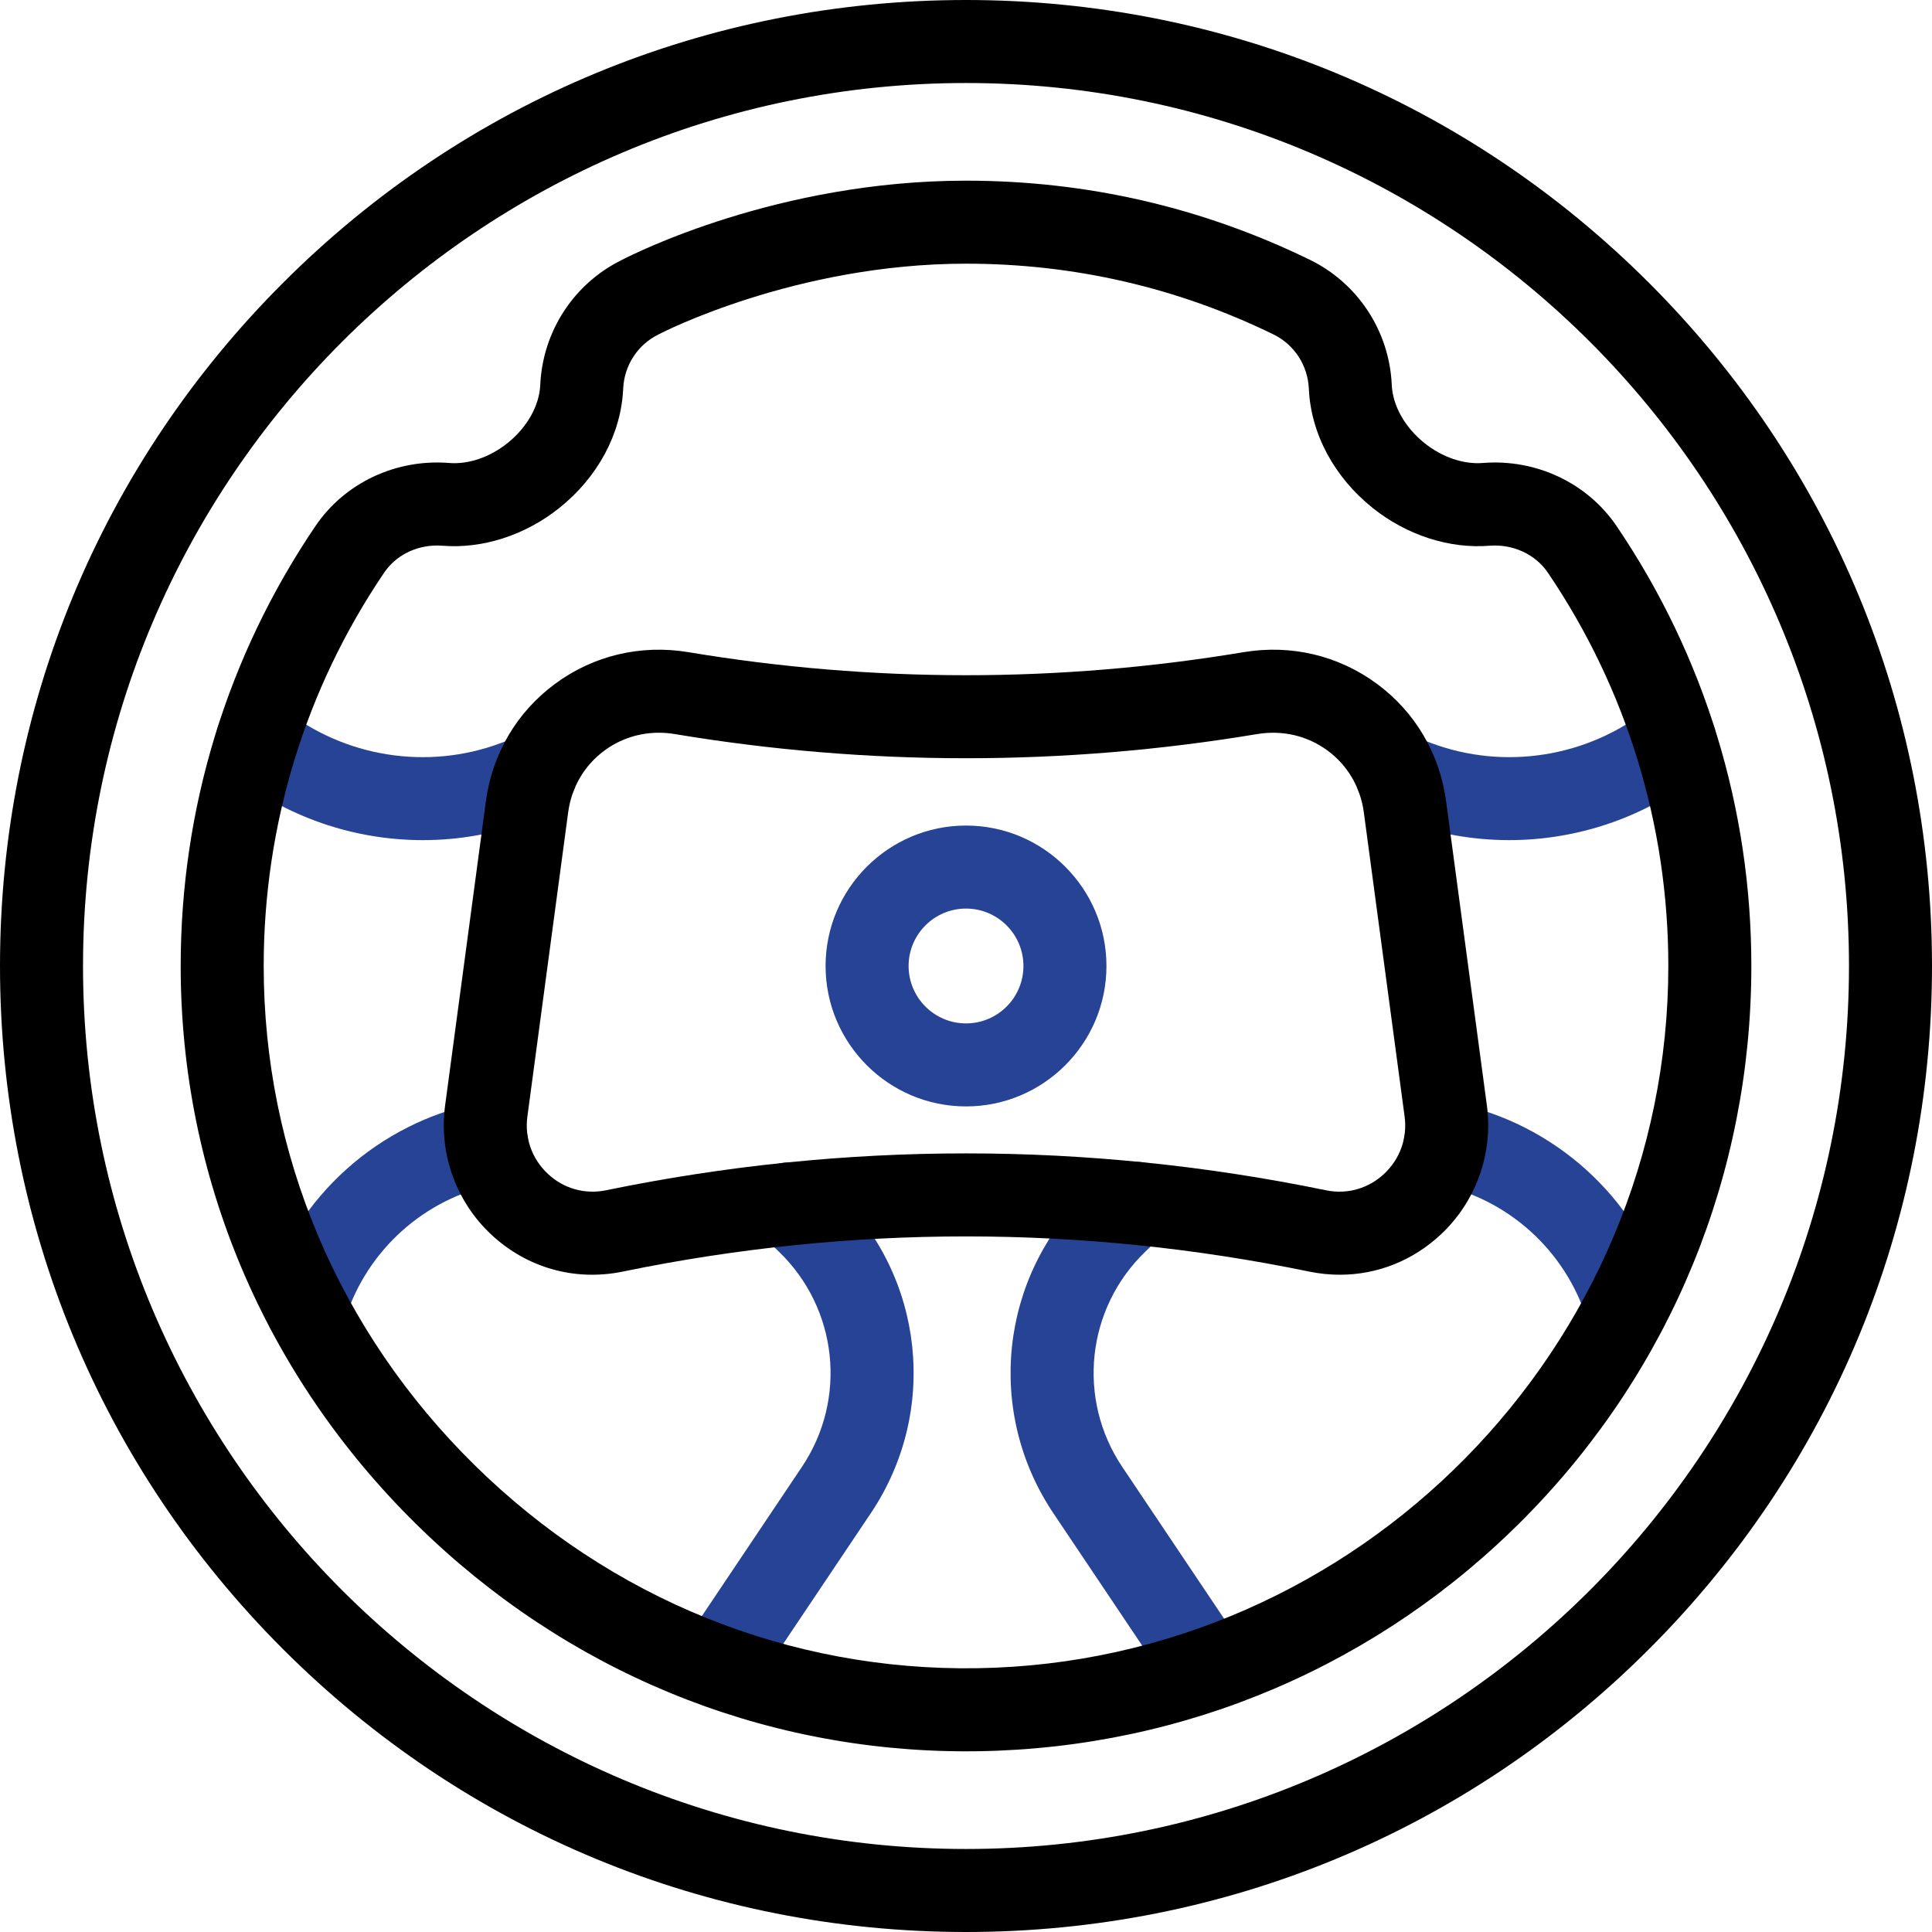 <svg width="512" height="512" viewBox="0 0 512 512" fill="none" xmlns="http://www.w3.org/2000/svg">
<g clip-path="url(#clip0_205_78)">
<path d="M190.273 452.635C188.166 452.635 186.037 452.031 184.155 450.769C179.11 447.385 177.763 440.551 181.148 435.506L212.524 388.731C224.6 370.728 222.031 346.746 206.414 331.706L201.489 326.96C197.114 322.745 196.984 315.781 201.2 311.406C205.414 307.031 212.379 306.903 216.753 311.117L221.677 315.861C244.988 338.311 248.823 374.112 230.794 400.986L199.418 447.761C197.295 450.926 193.816 452.635 190.273 452.635Z" fill="#264395"/>
<path d="M320.195 453.436C316.652 453.436 313.172 451.727 311.05 448.564L279.135 400.991C261.107 374.115 264.943 338.315 288.254 315.864L293.386 310.933C297.765 306.724 304.729 306.86 308.939 311.241C313.149 315.621 313.011 322.585 308.63 326.794L303.507 331.718C287.899 346.75 285.328 370.733 297.404 388.735L329.319 436.307C332.704 441.352 331.357 448.186 326.312 451.57C324.432 452.833 322.302 453.436 320.195 453.436Z" fill="#264395"/>
<path d="M431.12 357.563C426.427 357.563 422.08 354.536 420.617 349.818C414.918 331.435 399.666 317.639 380.815 313.814C374.861 312.606 371.014 306.8 372.222 300.846C373.431 294.892 379.239 291.044 385.19 292.253C411.922 297.677 433.548 317.238 441.63 343.302C443.429 349.105 440.184 355.267 434.381 357.066C433.297 357.403 432.199 357.563 431.12 357.563Z" fill="#264395"/>
<path d="M399.936 222.642C390.361 222.642 380.746 220.961 371.564 217.518L366.217 215.517C360.527 213.387 357.642 207.048 359.772 201.359C361.902 195.67 368.241 192.783 373.93 194.914L379.282 196.917C398.72 204.203 420.841 200.677 437.025 187.718C441.768 183.921 448.691 184.688 452.487 189.429C456.284 194.171 455.517 201.094 450.775 204.891C436.22 216.546 418.157 222.642 399.936 222.642Z" fill="#264395"/>
<path d="M112.066 222.644C93.843 222.644 75.786 216.55 61.226 204.892C56.484 201.095 55.718 194.172 59.516 189.43C63.312 184.687 70.235 183.922 74.978 187.719C91.162 200.679 113.286 204.204 132.714 196.92L138.071 194.914C143.764 192.785 150.1 195.671 152.229 201.36C154.359 207.049 151.473 213.388 145.784 215.518L140.431 217.521C131.256 220.962 121.637 222.644 112.066 222.644Z" fill="#264395"/>
<path d="M81.021 357.115C79.917 357.115 78.795 356.948 77.687 356.595C71.897 354.755 68.695 348.57 70.535 342.781C78.728 316.996 100.292 297.635 126.812 292.254C132.764 291.044 138.572 294.893 139.78 300.847C140.988 306.801 137.141 312.606 131.187 313.815C112.486 317.611 97.279 331.263 91.502 349.444C90.014 354.124 85.684 357.115 81.021 357.115Z" fill="#264395"/>
<path d="M256.005 293.213C235.485 293.213 218.789 276.518 218.789 255.997C218.789 235.476 235.485 218.781 256.005 218.781C276.525 218.781 293.221 235.476 293.221 255.997C293.221 276.518 276.526 293.213 256.005 293.213ZM256.005 240.781C247.615 240.781 240.789 247.607 240.789 255.997C240.789 264.387 247.615 271.213 256.005 271.213C264.395 271.213 271.221 264.387 271.221 255.997C271.221 247.607 264.395 240.781 256.005 240.781Z" fill="#264395"/>
<path d="M355.082 337.818C352.396 337.818 349.68 337.543 346.964 336.984C286.606 324.554 225.397 324.553 165.035 336.984C152.373 339.591 139.679 336.022 130.207 327.189C120.836 318.45 116.257 305.654 117.959 292.96L128.767 212.343C130.455 199.757 136.96 188.707 147.086 181.229C157.266 173.71 169.82 170.73 182.447 172.834C231.251 180.974 280.746 180.974 329.551 172.834C342.172 170.73 354.733 173.71 364.912 181.229C375.038 188.708 381.544 199.757 383.231 212.343L394.039 292.96C395.74 305.655 391.161 318.451 381.789 327.19C374.351 334.127 364.921 337.818 355.082 337.818ZM174.61 194.182C169.391 194.182 164.374 195.81 160.155 198.925C154.864 202.834 151.46 208.637 150.571 215.266L139.763 295.883C138.995 301.609 140.981 307.155 145.21 311.1C149.399 315.007 155.008 316.586 160.597 315.437C223.898 302.401 288.1 302.403 351.401 315.437C356.986 316.587 362.596 315.006 366.786 311.101C371.016 307.156 373.003 301.61 372.235 295.884L361.427 215.267C360.538 208.638 357.134 202.835 351.843 198.926C346.497 194.978 339.862 193.419 333.17 194.535C281.964 203.075 230.035 203.075 178.827 194.535C177.416 194.298 176.005 194.182 174.61 194.182Z" fill="black"/>
<path d="M256.034 464.118C201.468 464.118 149.849 442.832 110.354 403.962C70.082 364.328 47.896 311.797 47.883 256.045C47.874 214.229 60.227 173.893 83.606 139.398C91.354 127.964 104.923 121.563 119.037 122.694C124.147 123.105 129.79 121.186 134.489 117.43C139.682 113.28 142.93 107.518 143.173 102.019C143.802 87.841 152.055 75.176 164.724 68.924C167.923 67.26 206.239 47.879 256.003 47.879C287.947 47.879 318.606 54.934 347.127 68.849C359.885 75.073 368.203 87.784 368.834 102.019C369.077 107.519 372.323 113.281 377.518 117.431C382.216 121.185 387.848 123.1 392.968 122.694C407.089 121.564 420.672 127.988 428.442 139.458C451.785 173.927 464.124 214.225 464.124 255.998C464.124 311.007 442.864 362.879 404.261 402.059C365.7 441.196 314.234 463.226 259.344 464.091C258.24 464.109 257.135 464.118 256.034 464.118ZM115.824 144.567C110.142 144.567 104.871 147.236 101.817 151.741C80.918 182.578 69.876 218.644 69.883 256.041C69.894 305.851 89.747 352.815 125.784 388.282C161.844 423.769 209.161 442.877 258.996 442.094C359.973 440.504 442.123 357.022 442.123 255.999C442.123 218.642 431.093 182.608 410.226 151.795C406.893 146.874 400.94 144.132 394.724 144.625C384.079 145.474 372.807 141.83 363.784 134.619C353.555 126.444 347.385 114.918 346.856 102.995C346.583 96.818 342.99 91.31 337.481 88.623C311.989 76.186 284.576 69.879 256.003 69.879C210.78 69.879 175.183 88.282 174.828 88.468C174.733 88.518 174.622 88.574 174.525 88.622C169.017 91.31 165.424 96.817 165.151 102.995C164.623 114.916 158.453 126.443 148.223 134.618C139.198 141.831 127.905 145.479 117.28 144.625C116.793 144.586 116.307 144.567 115.824 144.567Z" fill="black"/>
<path d="M256 512C187.62 512 123.333 485.372 74.98 437.019C26.629 388.667 0 324.38 0 256C0 187.62 26.629 123.333 74.98 74.981C123.333 26.628 187.62 0 256 0C324.38 0 388.668 26.628 437.02 74.981C485.371 123.332 512 187.62 512 256C512 324.38 485.371 388.668 437.02 437.019C388.668 485.372 324.38 512 256 512ZM256 22C126.972 22 22 126.972 22 256C22 385.028 126.972 490 256 490C385.028 490 490 385.028 490 256C490 126.972 385.028 22 256 22Z" fill="black"/>
</g>
<defs>
<clipPath id="clip0_205_78">
<rect width="512" height="512" fill="white"/>
</clipPath>
</defs>
</svg>
